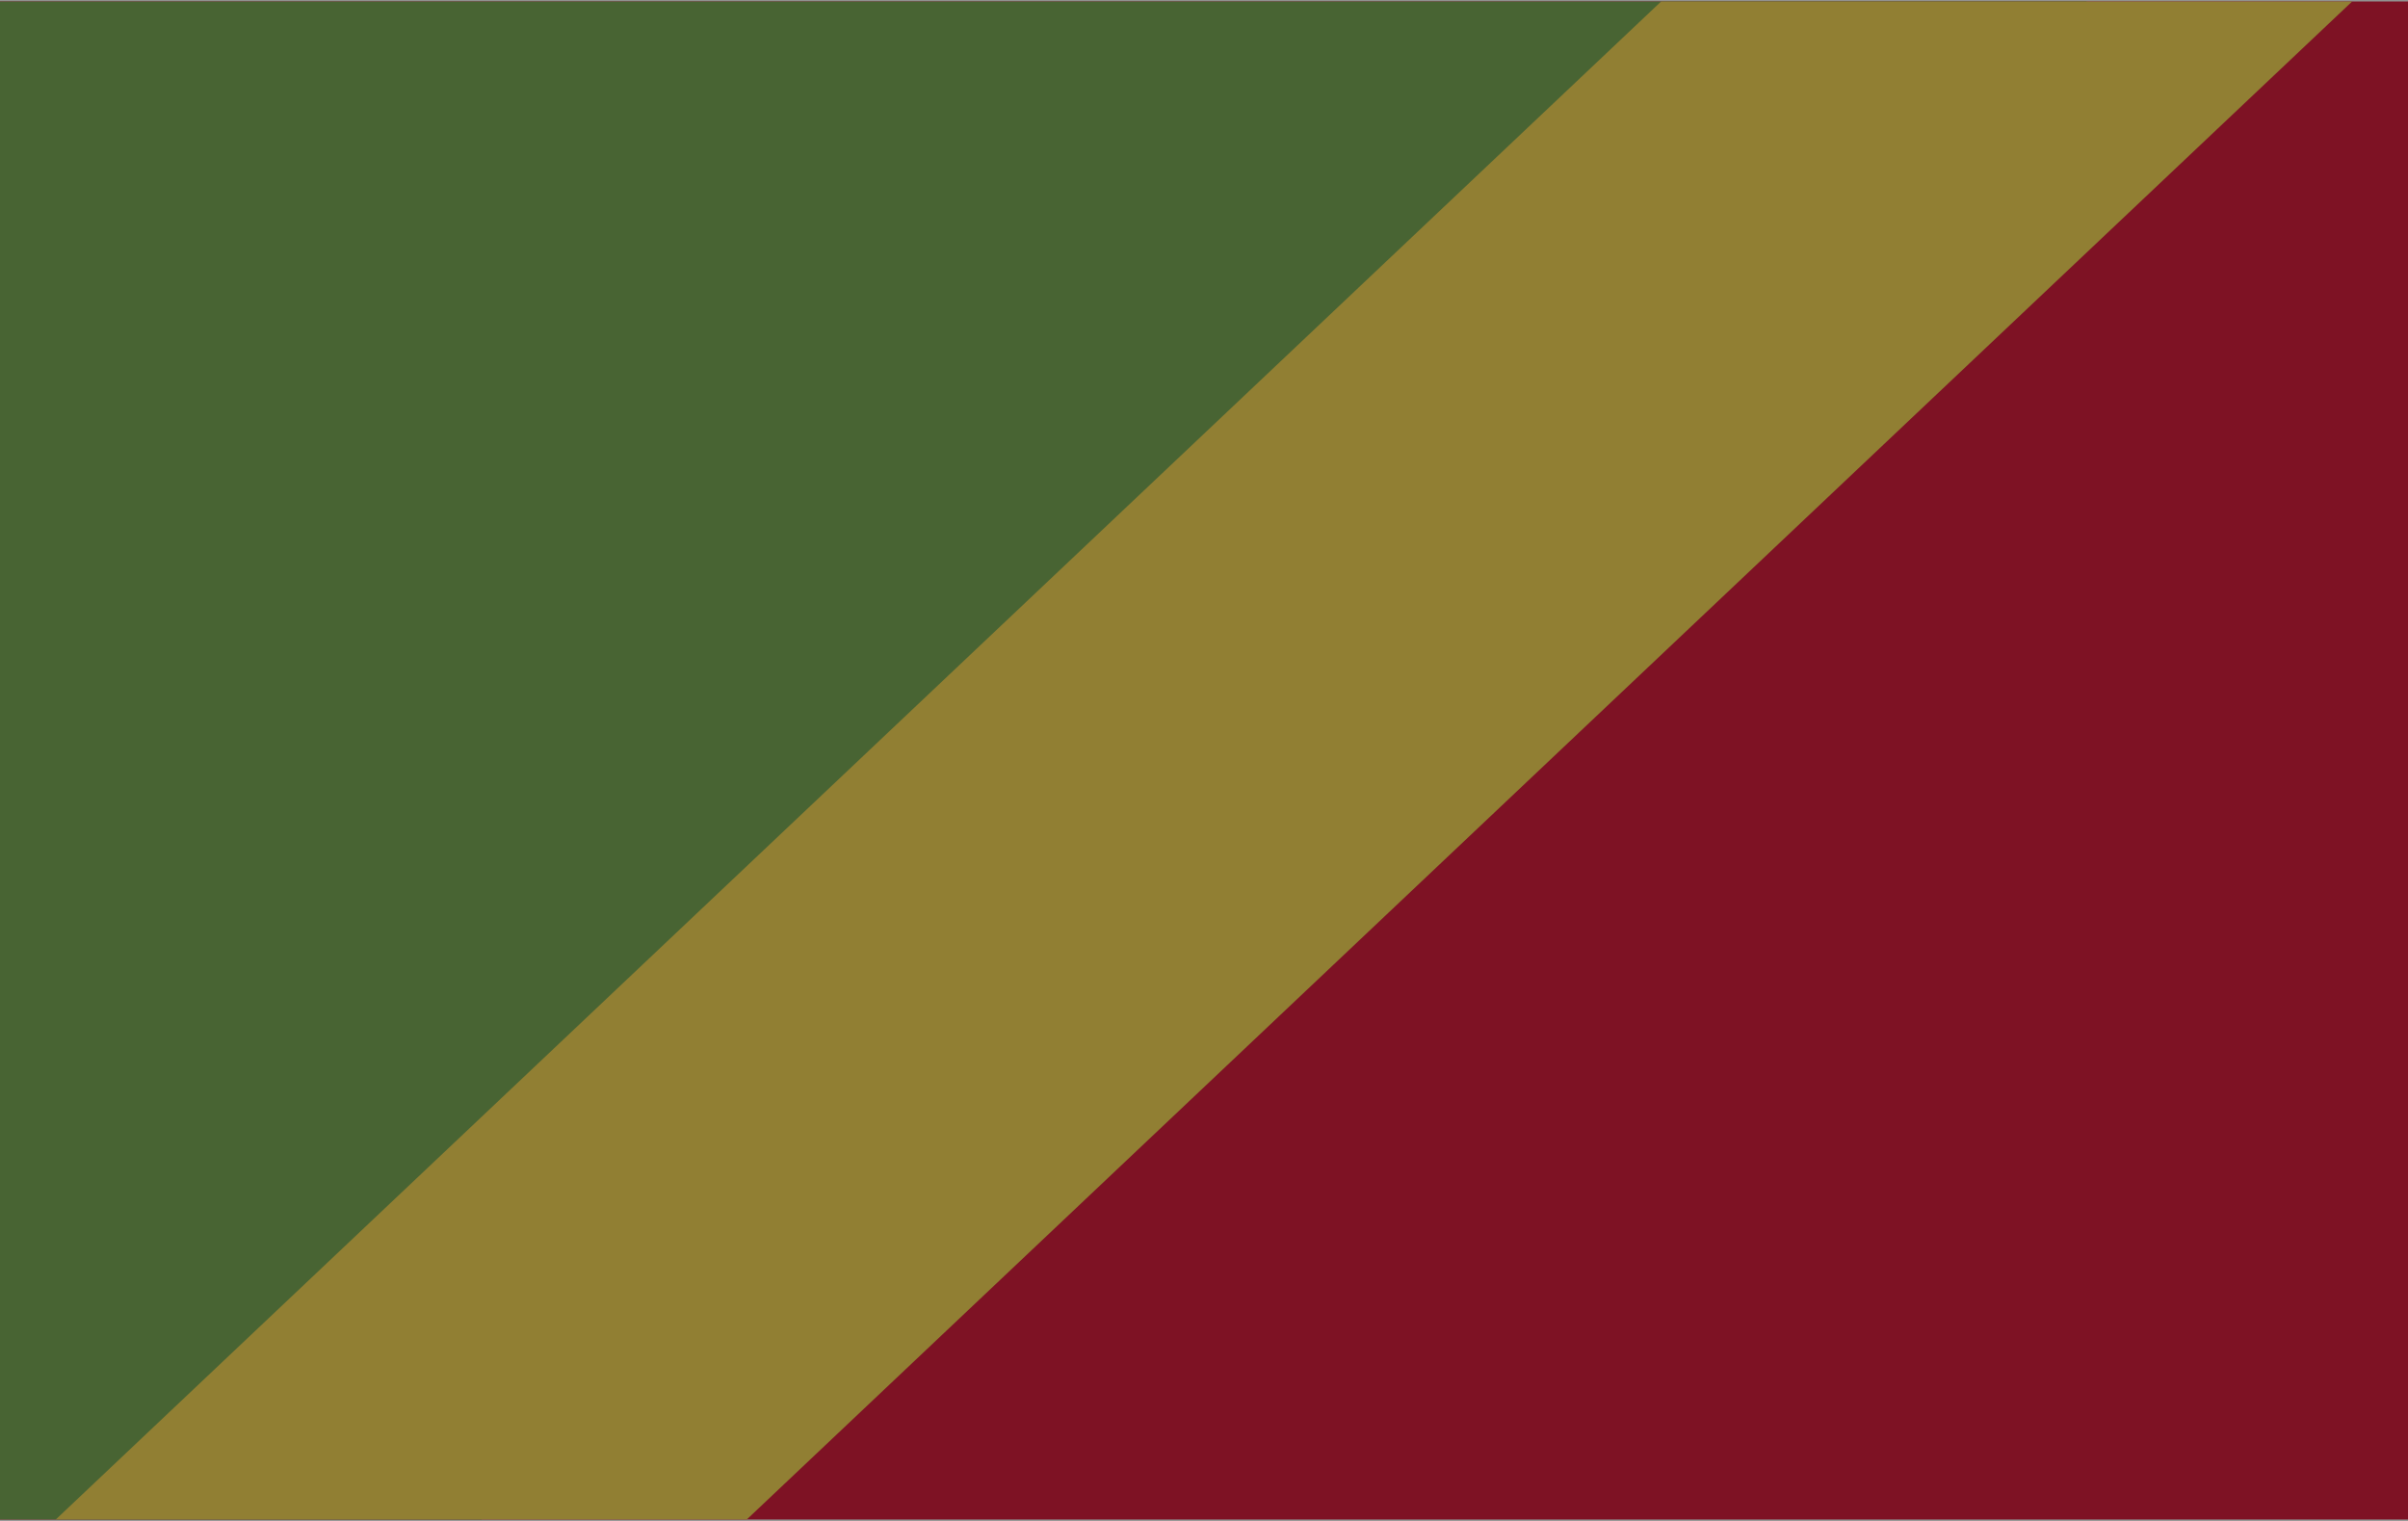 <?xml version="1.0" encoding="UTF-8"?> <svg xmlns="http://www.w3.org/2000/svg" width="190" height="120" viewBox="0 0 190 120" fill="none"> <path d="M190 0.116H0V119.884H190V0.116Z" fill="#D80027"></path> <path d="M164.664 0.116L38 119.88H0V0.116H164.664Z" fill="#6DA544"></path> <path d="M185.593 0.116L58.929 119.88H4.407L131.071 0.116H185.593Z" fill="#FFDA44"></path> <rect width="190" height="120" fill="#242422" fill-opacity="0.5"></rect> </svg> 